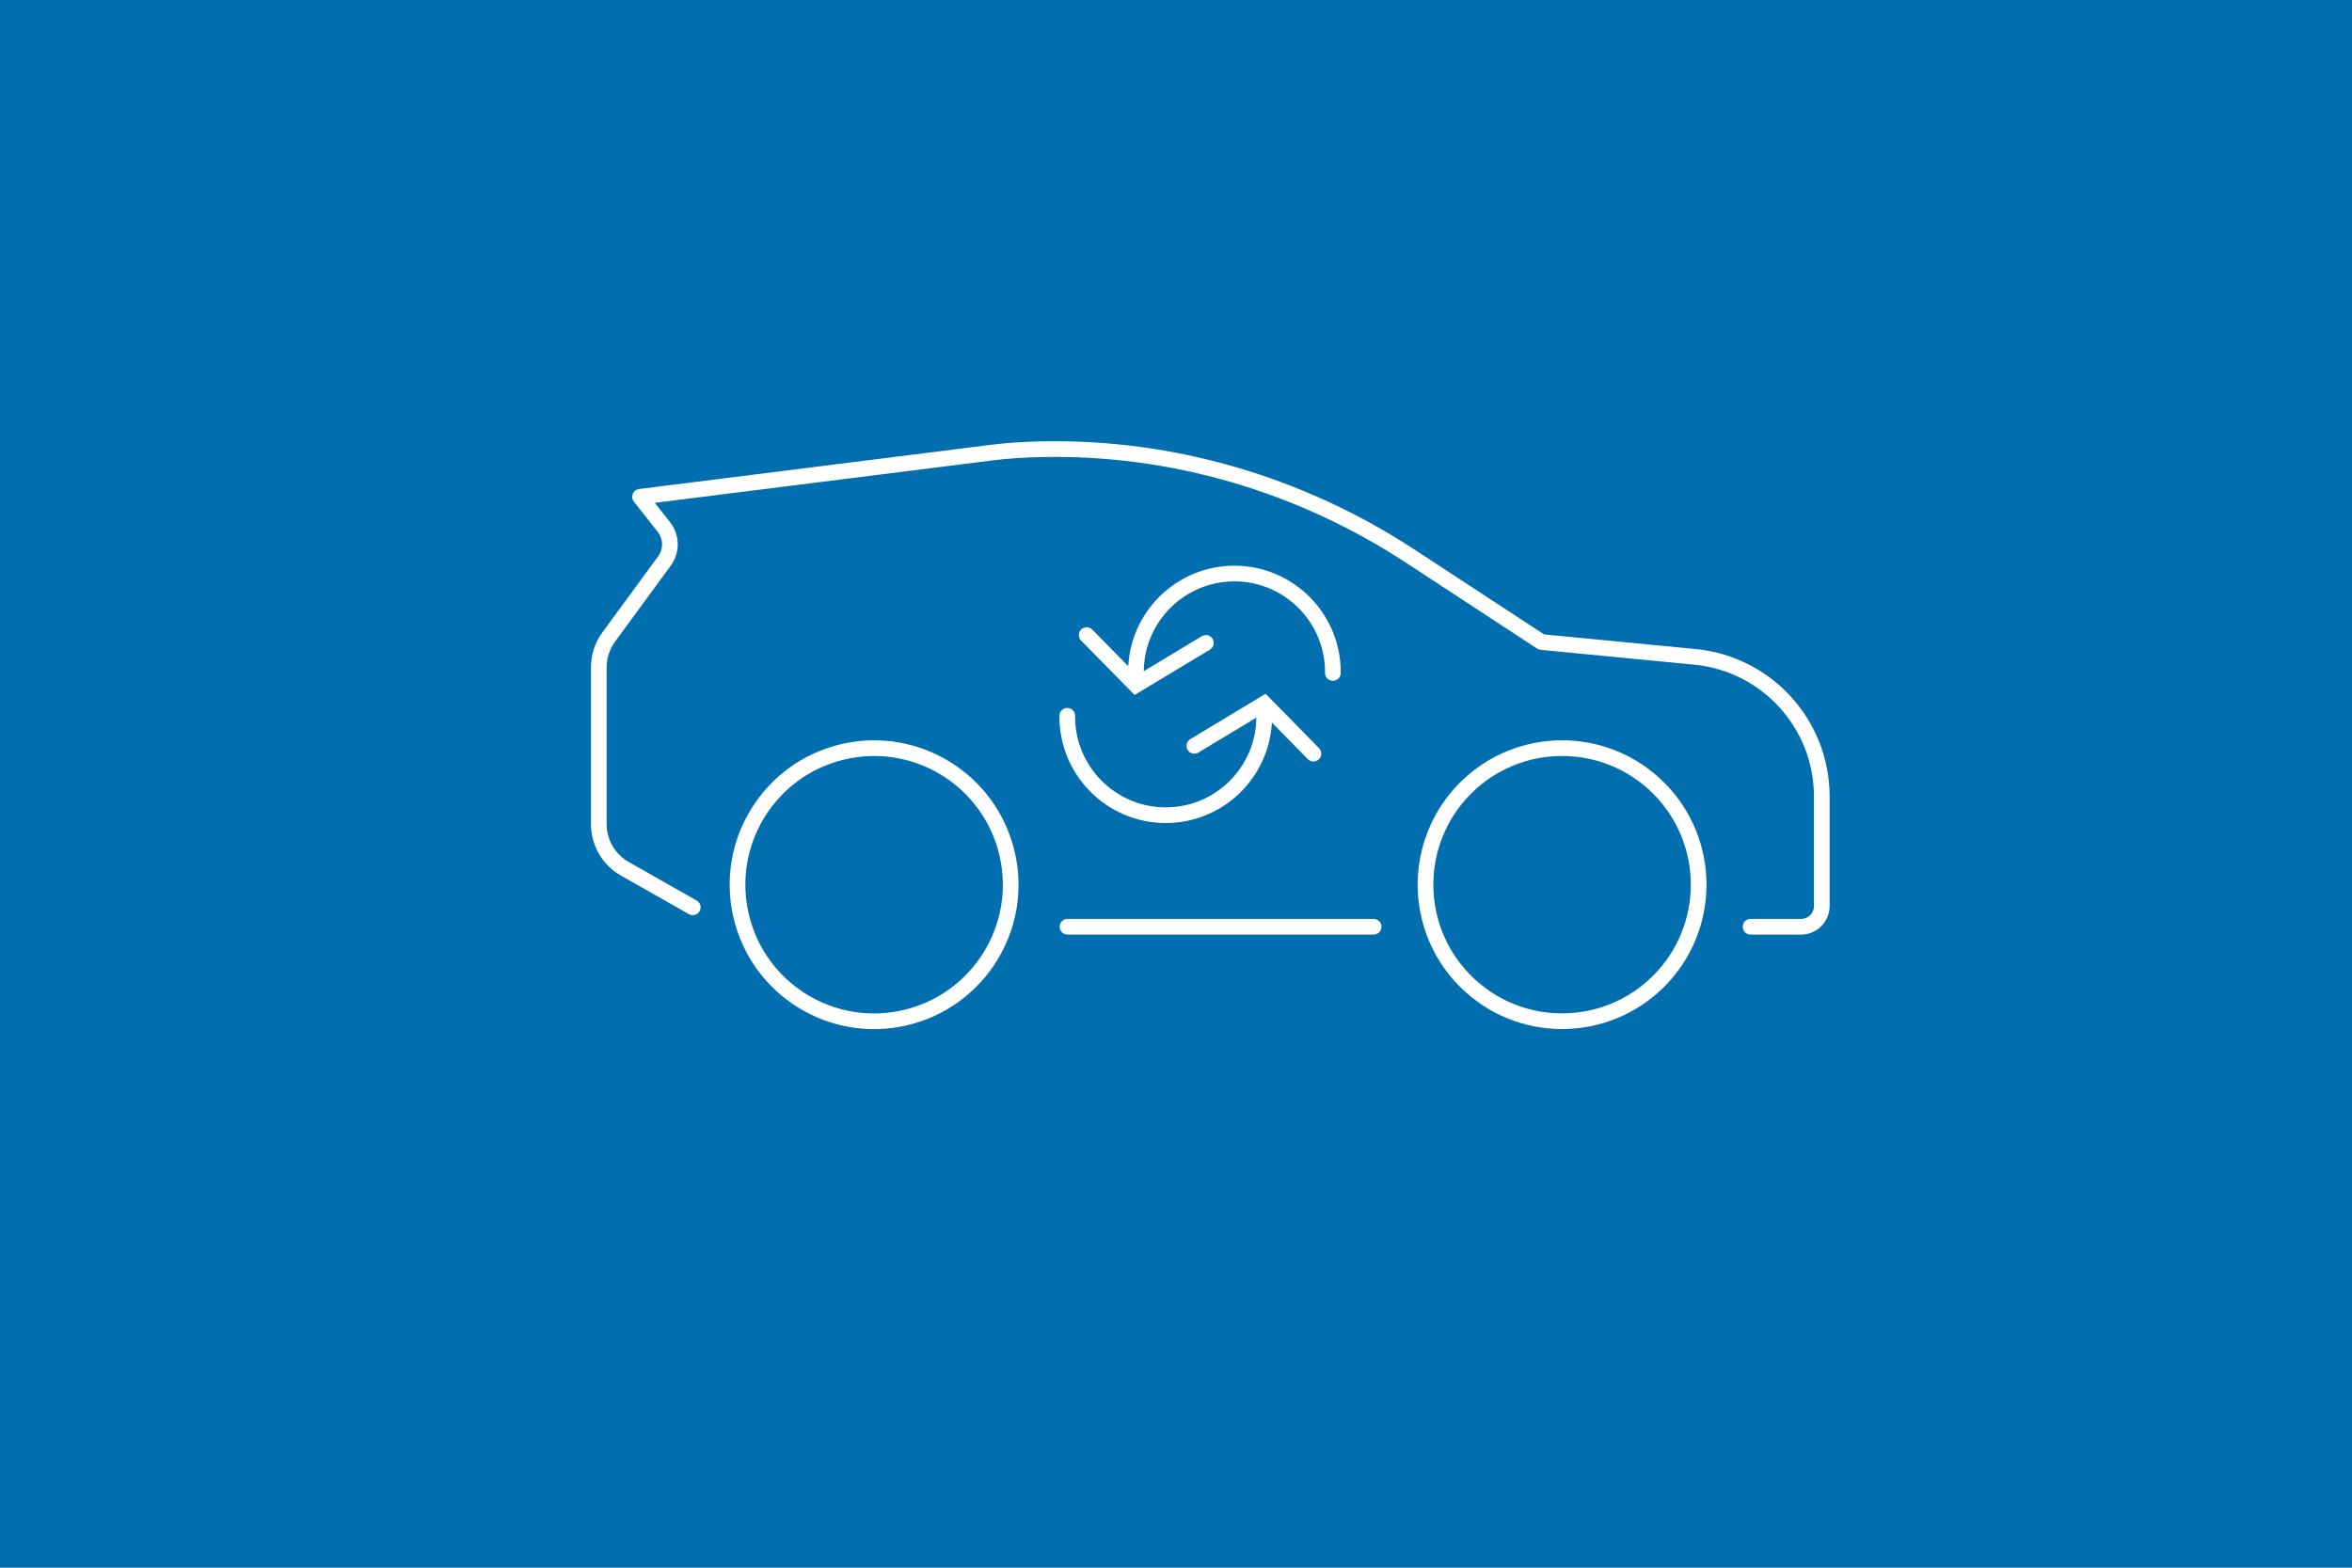 <?xml version="1.0" encoding="UTF-8"?>
<svg xmlns="http://www.w3.org/2000/svg" viewBox="0 0 300 200">
  <defs>
    <style>
      .cls-1, .cls-2 {
        fill: none;
        stroke: #fff;
        stroke-linecap: round;
        stroke-width: 2px;
      }

      .cls-2 {
        stroke-linejoin: round;
      }

      .cls-3 {
        fill: #006eaf;
      }
    </style>
  </defs>
  <g id="Hintergrundfarbe">
    <rect class="cls-3" y="0" width="300" height="200"></rect>
  </g>
  <g id="Icons">
    <g>
      <g>
        <path class="cls-2" d="M88.36,115.75l-8.66-4.91c-2.05-1.16-3.32-3.34-3.32-5.7v-20.01c0-1.39.44-2.75,1.27-3.87l7.1-9.69c.96-1.3.92-3.08-.08-4.35l-3.03-3.84,44.88-5.64c1.87-.24,4-.38,6.29-.43,16.71-.37,33.12,4.5,47.1,13.66l16.7,10.94,19.59,1.89c9.17.89,16.17,8.6,16.17,17.81v13.98c0,1.46-1.18,2.64-2.64,2.64h-6.44"></path>
        <line class="cls-2" x1="175.21" y1="118.23" x2="136.16" y2="118.23"></line>
        <circle class="cls-2" cx="199.25" cy="112.86" r="17.42" transform="translate(-21.45 173.95) rotate(-45)"></circle>
        <circle class="cls-2" cx="111.5" cy="112.86" r="17.42" transform="translate(-22.95 28.64) rotate(-13.28)"></circle>
      </g>
      <g>
        <path class="cls-1" d="M144.89,85.61c.07-6.93,5.74-12.5,12.68-12.44,6.93.07,12.5,5.75,12.44,12.68"></path>
        <polyline class="cls-1" points="138.61 81.02 144.88 87.4 153.81 82.02"></polyline>
        <path class="cls-1" d="M161.25,91.56c-.07,6.93-5.74,12.51-12.68,12.44-6.93-.07-12.5-5.75-12.44-12.68"></path>
        <polyline class="cls-1" points="167.53 96.15 161.27 89.77 152.34 95.15"></polyline>
      </g>
    </g>
  </g>
</svg>
